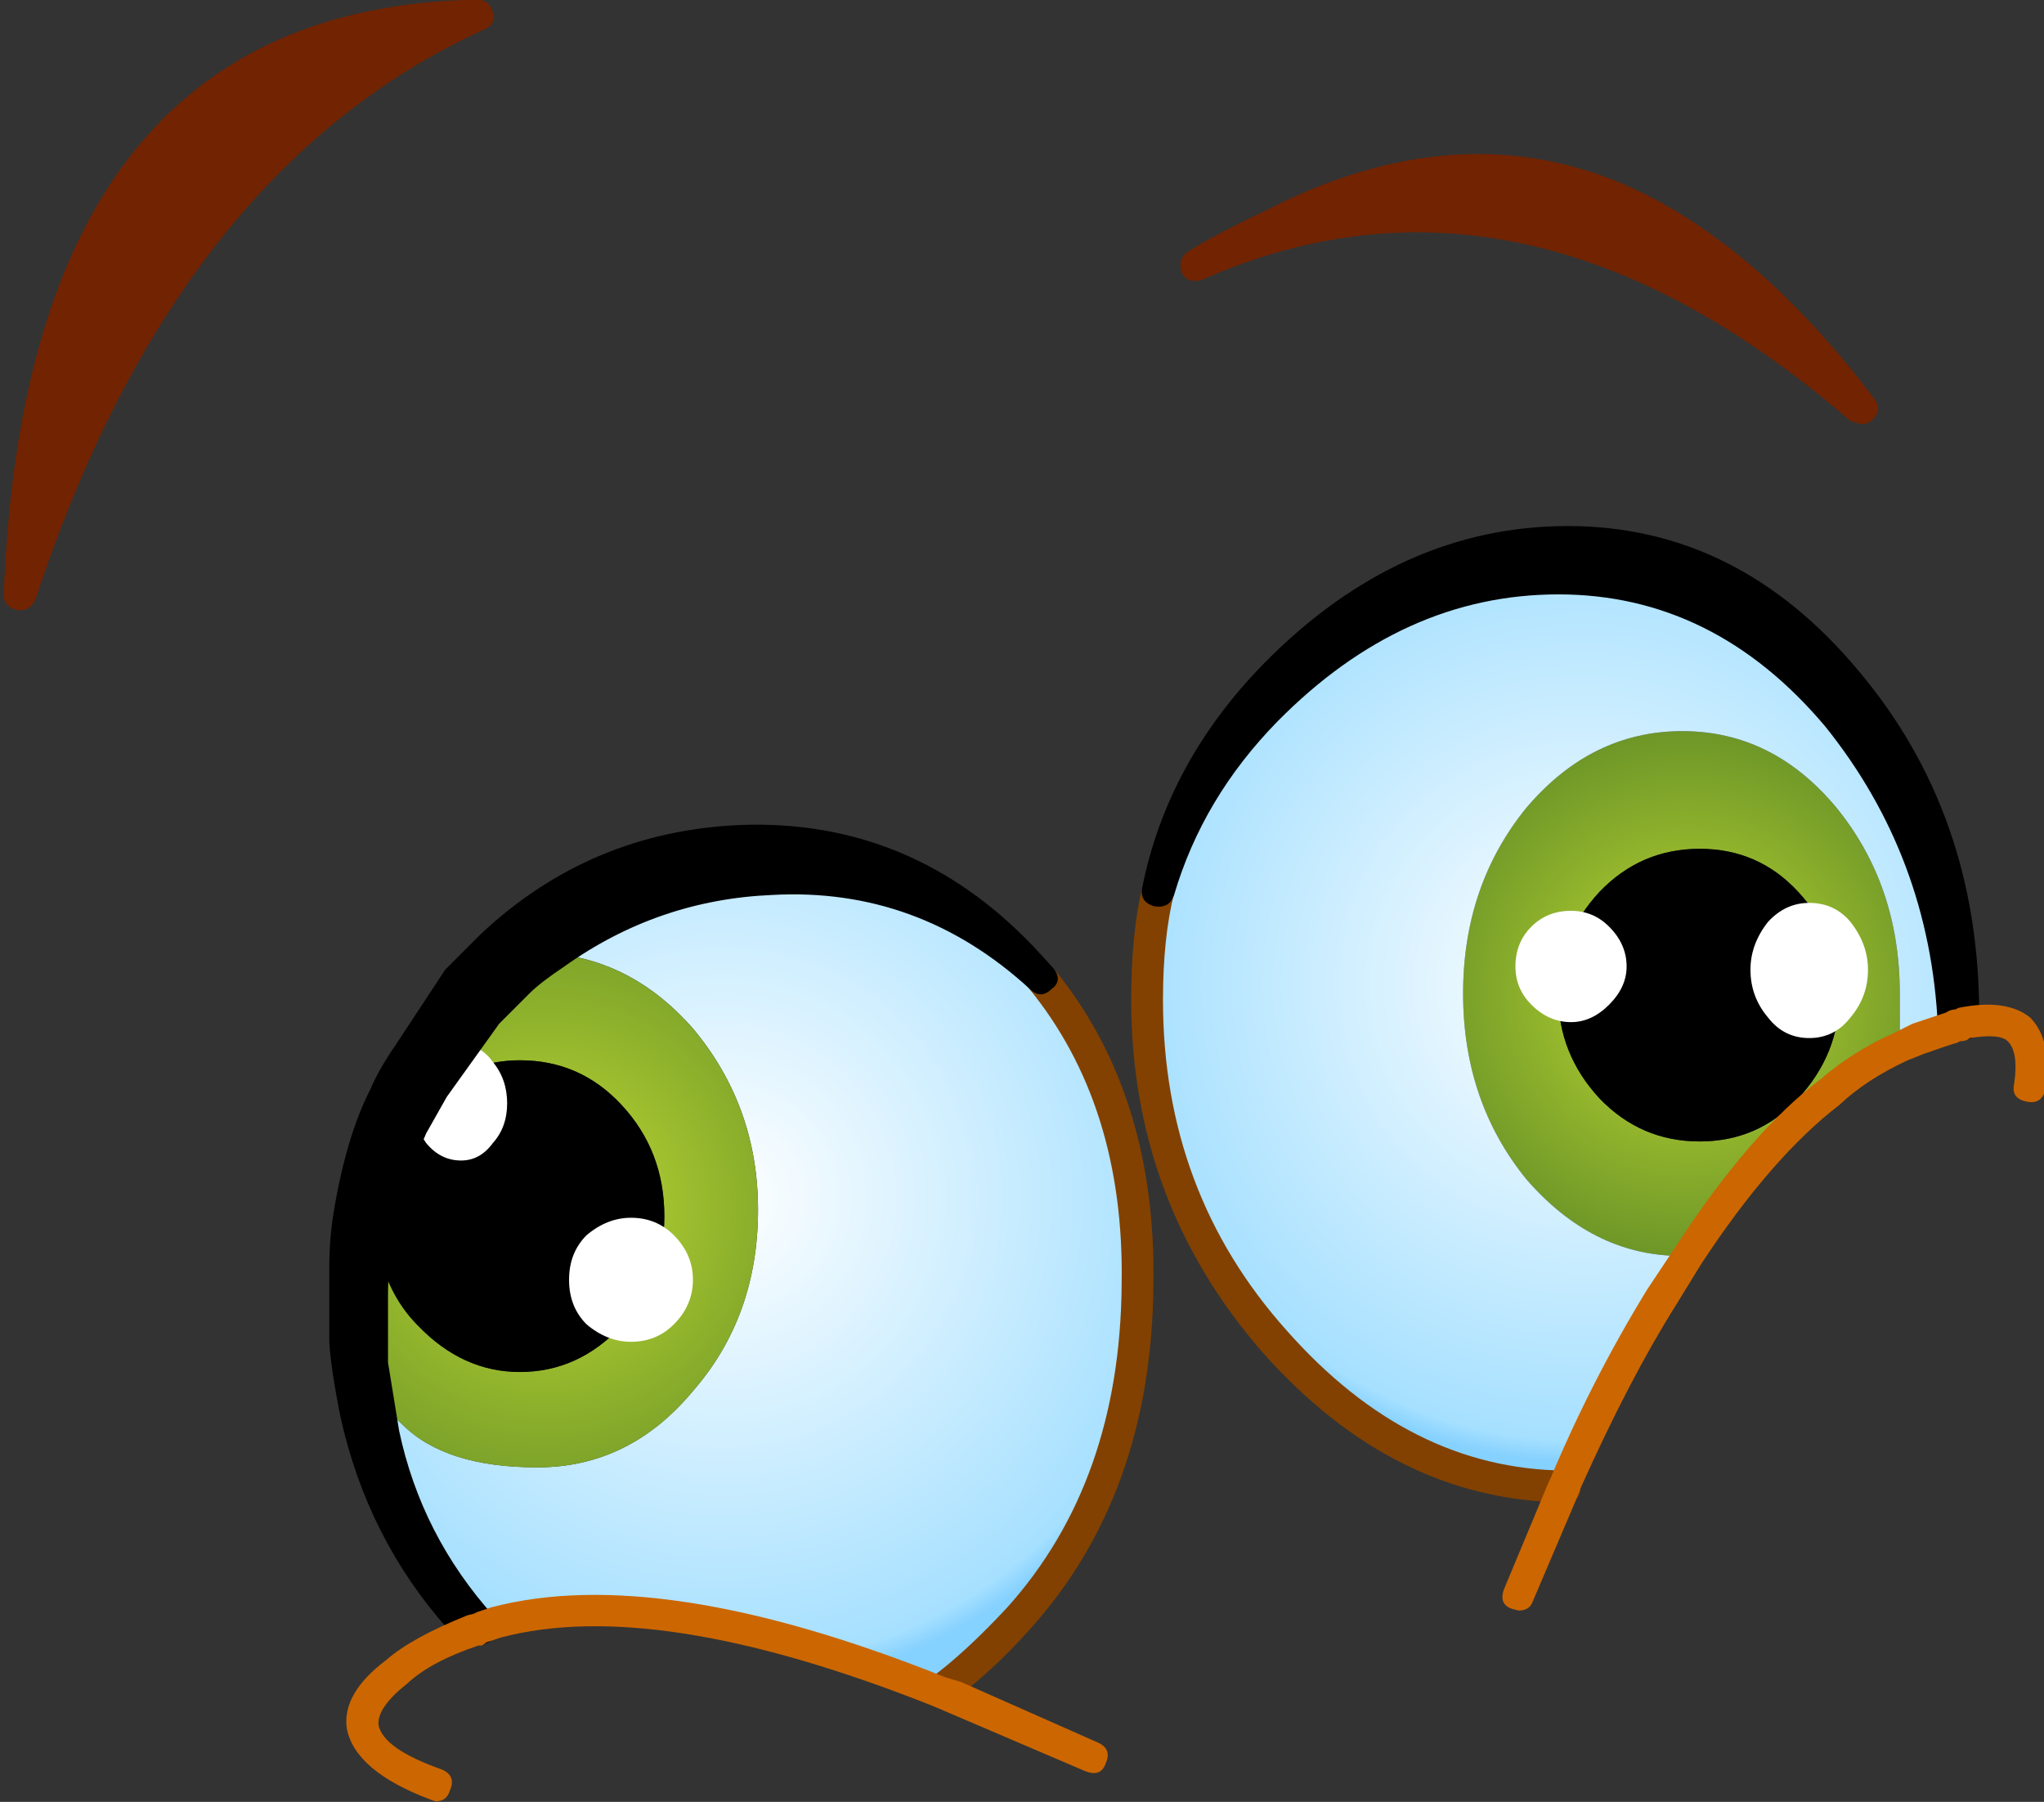 <?xml version="1.0" encoding="iso-8859-1"?>
<!-- Generator: Adobe Illustrator 18.1.1, SVG Export Plug-In . SVG Version: 6.00 Build 0)  -->
<svg version="1.1" xmlns="http://www.w3.org/2000/svg" xmlns:xlink="http://www.w3.org/1999/xlink" x="0px" y="0px"
	 viewBox="0 0 82.82 73.009" style="enable-background:new 0 0 82.82 73.009;" xml:space="preserve">
<rect x="0" y="0" width="82.82" height="73.009" fill="#333333" stroke="none"/>
<g id="Layer_9">
	<g transform="matrix( 1, 0, 0, 1, 923.65,305.4) ">
		
		<g transform="matrix( 1.287, 0, 0, 1.288, -342.4,-423.55) ">
			<g>
				<g id="emojieyesSymbol_20_0_Layer0_1_MEMBER_0_FILL">
					<path style="fill:#722301;" d="M-451.013,110.93c0.233,0,0.4-0.117,0.5-0.35c2.966-9.004,7.665-14.974,14.098-17.909
						c0.267-0.1,0.367-0.284,0.3-0.55c-0.067-0.267-0.233-0.4-0.5-0.4c-9.465,0.167-14.431,6.403-14.898,18.709
						c0,0.267,0.15,0.434,0.45,0.5H-451.013z"/>
				</g>
			</g>
		</g>
		<g transform="matrix( 1.287, 0, 0, 1.288, -342.4,-423.55) ">
			<g>
				<g id="emojieyesSymbol_20_0_Layer0_1_MEMBER_1_FILL">
					<path style="fill:#722301;" d="M-393.022,105.077c0.133,0,0.25-0.05,0.35-0.15c0.2-0.2,0.217-0.417,0.05-0.65
						c-2.5-3.302-5.133-5.553-7.899-6.753c-3.533-1.501-7.299-1.217-11.298,0.85c-1.067,0.5-1.883,0.934-2.45,1.301
						c-0.2,0.167-0.25,0.384-0.15,0.65c0.133,0.233,0.35,0.3,0.65,0.2c6.732-2.968,13.531-1.484,20.397,4.452L-393.022,105.077z"/>
				</g>
			</g>
		</g>
		<g transform="matrix( 1.287, 0, 0, 1.288, -342.4,-423.55) ">
			<g>
				<g id="emojieyesSymbol_20_0_Layer0_1_MEMBER_2_FILL">
					
						<radialGradient id="SVGID_1_" cx="-1001.191" cy="67.228" r="12" gradientTransform="matrix(1.287 0 0 1.289 859.659 42.748)" gradientUnits="userSpaceOnUse">
						<stop  offset="0" style="stop-color:#FFFFFF"/>
						<stop  offset="0.953" style="stop-color:#A6E0FF"/>
						<stop  offset="1" style="stop-color:#85D1FF"/>
					</radialGradient>
					<path style="fill:url(#SVGID_1_);" d="M-440.765,133.891c0.033,0.534,0.15,1.301,0.35,2.301c0.5,2.435,1.583,4.586,3.25,6.453
						l0.4,0.4l0.75-0.25c3.333-0.9,7.982-0.183,13.948,2.151c0.933-0.734,1.766-1.501,2.5-2.301
						c2.466-2.735,3.716-6.236,3.749-10.505c0.067-3.902-0.95-7.12-3.049-9.655c-2.433-2.201-5.266-3.235-8.499-3.102
						c-2.5,0.1-4.766,0.884-6.799,2.351c1.666,0.167,3.116,0.95,4.349,2.351c1.366,1.634,2.05,3.535,2.05,5.703
						c0,2.234-0.683,4.135-2.05,5.703c-1.333,1.601-2.966,2.401-4.899,2.401c-1.933,0-3.349-0.45-4.249-1.351
						c-0.267-0.233-0.533-0.517-0.8-0.85c-0.467-0.567-0.767-1.034-0.9-1.401L-440.765,133.891z"/>
				</g>
			</g>
		</g>
		<g transform="matrix( 1.287, 0, 0, 1.288, -342.4,-423.55) ">
			<g>
				<g id="emojieyesSymbol_20_0_Layer0_1_MEMBER_3_FILL">
					
						<radialGradient id="SVGID_2_" cx="-1001.191" cy="67.228" r="9.488" gradientTransform="matrix(1.287 0 0 1.289 854.109 43.048)" gradientUnits="userSpaceOnUse">
						<stop  offset="0" style="stop-color:#BFD933"/>
						<stop  offset="1" style="stop-color:#5E8A25"/>
					</radialGradient>
					<path style="fill:url(#SVGID_2_);" d="M-435.316,122.636l-1,1l-1.6,2.201l-0.2,0.35c0.833-0.734,1.783-1.101,2.85-1.101
						c1.266,0,2.333,0.467,3.2,1.401c0.9,0.967,1.35,2.134,1.35,3.502c0,1.367-0.45,2.518-1.35,3.452
						c-0.9,0.967-1.966,1.451-3.2,1.451c-1.2,0-2.266-0.484-3.199-1.451c-0.7-0.7-1.133-1.601-1.3-2.701
						c-0.1,0.567-0.15,1.151-0.15,1.751v2.151l0.15,1.051c0.267,0.333,0.533,0.617,0.8,0.85c0.9,0.9,2.316,1.351,4.249,1.351
						c1.933,0,3.566-0.8,4.899-2.401c1.366-1.567,2.05-3.468,2.05-5.703c0-2.168-0.683-4.069-2.05-5.703
						c-1.233-1.401-2.683-2.184-4.349-2.351C-434.599,122.002-434.982,122.302-435.316,122.636z"/>
				</g>
			</g>
		</g>
		<g transform="matrix( 1.287, 0, 0, 1.288, -342.4,-423.55) ">
			<g>
				<g id="emojieyesSymbol_20_0_Layer0_1_MEMBER_4_FILL">
					<path d="M-438.465,133.441c0.933,0.967,2,1.451,3.199,1.451c1.233,0,2.3-0.484,3.2-1.451c0.9-0.934,1.35-2.084,1.35-3.452
						c0-1.367-0.45-2.535-1.35-3.502c-0.867-0.934-1.933-1.401-3.2-1.401c-1.066,0-2.016,0.367-2.85,1.101l-0.55,1
						c-0.533,1.101-0.9,2.284-1.1,3.552C-439.598,131.84-439.165,132.741-438.465,133.441z"/>
				</g>
			</g>
		</g>
		<g transform="matrix( 1.287, 0, 0, 1.288, -342.4,-423.55) ">
			<g>
				<g id="emojieyesSymbol_20_0_Layer0_1_MEMBER_5_FILL">
					<path style="fill:#824100;" d="M-415.319,132.141c0.067-4.002-0.983-7.32-3.15-9.955c-0.2-0.267-0.433-0.3-0.7-0.1
						c-0.267,0.2-0.3,0.434-0.1,0.7c2.033,2.468,3.016,5.586,2.95,9.355c-0.033,4.135-1.233,7.52-3.599,10.155
						c-0.9,0.967-1.716,1.718-2.45,2.251c-0.267,0.2-0.3,0.434-0.1,0.7c0.133,0.133,0.267,0.2,0.4,0.2l0.3-0.1
						c0.967-0.734,1.816-1.517,2.55-2.351C-416.652,140.161-415.352,136.543-415.319,132.141z"/>
				</g>
			</g>
		</g>
		<g transform="matrix( 1.287, 0, 0, 1.288, -342.4,-423.55) ">
			<g>
				<g id="emojieyesSymbol_20_0_Layer0_1_MEMBER_6_FILL">
					<path style="fill:#FFFFFF;" d="M-431.766,133.942c0.533,0,0.983-0.183,1.35-0.55c0.4-0.4,0.6-0.867,0.6-1.401s-0.2-1-0.6-1.401
						c-0.367-0.367-0.817-0.55-1.35-0.55c-0.5,0-0.967,0.183-1.4,0.55c-0.367,0.367-0.55,0.834-0.55,1.401s0.183,1.034,0.55,1.401
						C-432.733,133.758-432.266,133.942-431.766,133.942z"/>
				</g>
			</g>
		</g>
		<g transform="matrix( 1.287, 0, 0, 1.288, -342.4,-423.55) ">
			<g>
				<g id="emojieyesSymbol_20_0_Layer0_1_MEMBER_7_FILL">
					<path style="fill:#FFFFFF;" d="M-437.115,128.239c0.4,0,0.733-0.183,1-0.55c0.3-0.334,0.45-0.75,0.45-1.251
						c0-0.5-0.15-0.934-0.45-1.301c-0.267-0.367-0.6-0.55-1-0.55c-0.433,0-0.8,0.183-1.1,0.55c-0.267,0.367-0.4,0.8-0.4,1.301
						c0,0.467,0.133,0.884,0.4,1.251C-437.915,128.055-437.549,128.239-437.115,128.239z"/>
				</g>
			</g>
		</g>
		<g transform="matrix( 1.287, 0, 0, 1.288, -342.4,-423.55) ">
			<g>
				<g id="emojieyesSymbol_20_0_Layer0_1_MEMBER_8_FILL">
					<path d="M-436.315,123.636l1-1c0.333-0.334,0.717-0.634,1.15-0.9c2.033-1.467,4.299-2.251,6.799-2.351
						c3.233-0.133,6.066,0.9,8.499,3.102l-0.55-0.6c-2.466-2.601-5.432-3.835-8.899-3.702c-3.033,0.167-5.666,1.284-7.899,3.352
						l-1,1l-2.3,3.652c-0.533,1.101-0.9,2.334-1.1,3.702c-0.1,0.567-0.15,1.167-0.15,1.801v2.201l0.1,0.4
						c0.133,0.367,0.433,0.834,0.9,1.401l-0.2-2.301l0.05-0.9c0-0.6,0.05-1.184,0.15-1.751c0.2-1.267,0.567-2.451,1.1-3.552
						l0.75-1.351L-436.315,123.636z"/>
				</g>
			</g>
		</g>
		<g transform="matrix( 1.287, 0, 0, 1.288, -342.4,-423.55) ">
			<g>
				<g id="emojieyesSymbol_20_0_Layer0_1_MEMBER_9_FILL">
					<path d="M-437.615,122.236l-1.55,2.351c-0.367,0.534-0.633,1-0.8,1.401c-0.5,0.967-0.883,2.234-1.15,3.802
						c-0.1,0.6-0.15,1.201-0.15,1.801v2.351c0.033,0.567,0.15,1.351,0.35,2.351c0.567,2.568,1.7,4.802,3.399,6.703l0.4,0.4
						c0.1,0.1,0.217,0.15,0.35,0.15l0.3-0.1c0.133,0,0.25-0.05,0.35-0.15c0.233-0.167,0.25-0.4,0.05-0.7
						c-1.533-1.701-2.533-3.652-3-5.853l-0.35-2.151v-2.101c0-0.6,0.05-1.151,0.15-1.651c0.2-1.167,0.55-2.318,1.05-3.452
						l0.65-1.151l1.65-2.301l0.95-0.95c0.233-0.233,0.6-0.517,1.1-0.85c1.966-1.401,4.149-2.151,6.549-2.251
						c3.066-0.167,5.766,0.817,8.099,2.951c0.233,0.233,0.467,0.233,0.7,0c0.233-0.167,0.25-0.384,0.05-0.65l-0.6-0.65
						c-2.566-2.701-5.649-3.985-9.249-3.852c-3.166,0.133-5.899,1.284-8.199,3.452L-437.615,122.236 M-428.267,118.684
						c1.066-0.033,2.066,0.067,3,0.3c-0.733-0.1-1.433-0.133-2.1-0.1c-2.6,0.1-4.949,0.917-7.049,2.451c-0.4,0.2-0.8,0.5-1.2,0.9
						l-0.65,0.6l-1.3,1.651c-0.267,0.334-0.517,0.7-0.75,1.101l-0.1,0.1l-0.7,1.301c-0.4,0.834-0.717,1.768-0.95,2.801
						c0.2-1.234,0.533-2.368,1-3.402l1.6-2.651l0.25-0.3l0.4-0.6l0.95-0.95C-433.733,119.918-431.2,118.851-428.267,118.684z"/>
				</g>
			</g>
		</g>
		<g transform="matrix( 1.287, 0, 0, 1.288, -342.4,-423.55) ">
			<g>
				<g id="emojieyesSymbol_20_0_Layer0_1_MEMBER_10_FILL">
					<path style="fill:#CC6600;" d="M-417.068,146.548l-4.299-1.901l-0.5-0.15c-5.999-2.401-10.765-3.135-14.298-2.201l-0.45,0.15
						l-0.1,0.05l-0.2,0.05c-1.167,0.467-2.016,0.934-2.55,1.401c-0.933,0.7-1.35,1.417-1.25,2.151c0.167,0.9,1.05,1.651,2.65,2.251
						l0.15,0.05c0.233,0,0.383-0.117,0.45-0.35c0.133-0.3,0.05-0.517-0.25-0.65c-1.233-0.434-1.9-0.9-2-1.401
						c-0.033-0.367,0.267-0.8,0.9-1.301c0.5-0.467,1.25-0.867,2.25-1.201h0.1l0.15-0.1l0.45-0.15
						c3.266-0.867,7.799-0.15,13.598,2.151l4.799,2.051c0.333,0.133,0.55,0.05,0.65-0.25
						C-416.685,146.898-416.768,146.681-417.068,146.548z"/>
				</g>
			</g>
		</g>
		<g transform="matrix( 1.287, 0, 0, 1.288, -342.4,-423.55) ">
			<g>
				<g id="emojieyesSymbol_20_0_Layer0_1_MEMBER_11_FILL">
					
						<radialGradient id="SVGID_3_" cx="-1001.191" cy="67.228" r="7.588" gradientTransform="matrix(1.287 0 0 1.289 889.954 36.345)" gradientUnits="userSpaceOnUse">
						<stop  offset="0" style="stop-color:#BFD933"/>
						<stop  offset="1" style="stop-color:#5E8A25"/>
					</radialGradient>
					<path style="fill:url(#SVGID_3_);" d="M-391.822,122.986c0-2.268-0.667-4.219-2-5.853c-1.333-1.601-2.95-2.401-4.849-2.401
						s-3.533,0.8-4.899,2.401c-1.333,1.634-2,3.585-2,5.853s0.667,4.219,2,5.853c1.366,1.567,2.95,2.368,4.749,2.401h0.35
						c1.466-2.268,2.95-3.985,4.449-5.153c0.633-0.534,1.366-1,2.2-1.401V122.986 M-398.121,118.434c1.233,0,2.266,0.45,3.1,1.351
						c0.867,0.934,1.3,2.018,1.3,3.252c0,1.234-0.433,2.318-1.3,3.252c-0.833,0.9-1.866,1.351-3.1,1.351
						c-1.233,0-2.283-0.45-3.15-1.351c-0.867-0.934-1.3-2.018-1.3-3.252c0-1.234,0.433-2.318,1.3-3.252
						C-400.404,118.884-399.354,118.434-398.121,118.434z"/>
				</g>
			</g>
		</g>
		<g transform="matrix( 1.287, 0, 0, 1.288, -342.4,-423.55) ">
			<g>
				<g id="emojieyesSymbol_20_0_Layer0_1_MEMBER_12_FILL">
					<path d="M-395.022,126.288c0.867-0.934,1.3-2.018,1.3-3.252c0-1.234-0.433-2.318-1.3-3.252c-0.833-0.9-1.866-1.351-3.1-1.351
						c-1.233,0-2.283,0.45-3.15,1.351c-0.867,0.934-1.3,2.018-1.3,3.252c0,1.234,0.433,2.318,1.3,3.252
						c0.867,0.9,1.916,1.351,3.15,1.351C-396.888,127.638-395.855,127.188-395.022,126.288z"/>
				</g>
			</g>
		</g>
		<g transform="matrix( 1.287, 0, 0, 1.288, -342.4,-423.55) ">
			<g>
				<g id="emojieyesSymbol_20_0_Layer0_1_MEMBER_13_FILL">
					
						<radialGradient id="SVGID_4_" cx="-1001.191" cy="67.228" r="11.675" gradientTransform="matrix(1.287 0 0 1.289 886.705 36.045)" gradientUnits="userSpaceOnUse">
						<stop  offset="0" style="stop-color:#FFFFFF"/>
						<stop  offset="0.953" style="stop-color:#A6E0FF"/>
						<stop  offset="1" style="stop-color:#85D1FF"/>
					</radialGradient>
					<path style="fill:url(#SVGID_4_);" d="M-391.822,124.687l1.7-0.65c-0.133-3.702-1.35-6.953-3.649-9.755
						c-2.433-2.901-5.366-4.352-8.799-4.352c-3.399,0-6.466,1.384-9.199,4.152c-1.633,1.701-2.766,3.585-3.399,5.653
						c-0.233,1.034-0.35,2.184-0.35,3.452c0,4.135,1.35,7.72,4.049,10.755c2.633,3.001,5.666,4.519,9.099,4.552v-0.05
						c1.033-2.301,2.05-4.269,3.05-5.903l0.85-1.301h-0.35c-1.8-0.033-3.383-0.834-4.749-2.401c-1.333-1.634-2-3.585-2-5.853
						s0.667-4.219,2-5.853c1.366-1.601,3-2.401,4.899-2.401s3.516,0.8,4.849,2.401c1.333,1.634,2,3.585,2,5.853V124.687z"/>
				</g>
			</g>
		</g>
		<g transform="matrix( 1.287, 0, 0, 1.288, -342.4,-423.55) ">
			<g>
				<g id="emojieyesSymbol_20_0_Layer0_1_MEMBER_14_FILL">
					<path style="fill:#824100;" d="M-411.119,133.591c-2.6-2.901-3.899-6.37-3.899-10.405c0-1.301,0.117-2.418,0.35-3.352
						c0.067-0.3-0.067-0.5-0.4-0.6c-0.333-0.067-0.533,0.067-0.6,0.4c-0.233,0.967-0.35,2.151-0.35,3.552
						c0,4.235,1.383,7.937,4.149,11.105c2.766,3.102,5.932,4.669,9.499,4.702c0.333,0,0.5-0.167,0.5-0.5c0-0.333-0.167-0.5-0.5-0.5
						C-405.637,137.96-408.553,136.493-411.119,133.591z"/>
				</g>
			</g>
		</g>
		<g transform="matrix( 1.287, 0, 0, 1.288, -342.4,-423.55) ">
			<g>
				<g id="emojieyesSymbol_20_0_Layer0_1_MEMBER_15_FILL">
					<path style="fill:#FFFFFF;" d="M-394.672,124.387c0.533,0,0.967-0.217,1.3-0.65c0.367-0.434,0.55-0.934,0.55-1.501
						c0-0.534-0.183-1.034-0.55-1.501c-0.333-0.4-0.767-0.6-1.3-0.6c-0.5,0-0.933,0.2-1.3,0.6c-0.367,0.467-0.55,0.967-0.55,1.501
						c0,0.567,0.183,1.067,0.55,1.501C-395.638,124.17-395.205,124.387-394.672,124.387z"/>
				</g>
			</g>
		</g>
		<g transform="matrix( 1.287, 0, 0, 1.288, -342.4,-423.55) ">
			<g>
				<g id="emojieyesSymbol_20_0_Layer0_1_MEMBER_16_FILL">
					<path style="fill:#FFFFFF;" d="M-400.971,123.336c0.367-0.367,0.55-0.767,0.55-1.201c0-0.467-0.183-0.884-0.55-1.251
						c-0.333-0.334-0.733-0.5-1.2-0.5c-0.5,0-0.917,0.167-1.25,0.5c-0.333,0.333-0.5,0.75-0.5,1.251c0,0.467,0.167,0.867,0.5,1.201
						c0.367,0.367,0.783,0.55,1.25,0.55C-401.737,123.887-401.337,123.703-400.971,123.336z"/>
				</g>
			</g>
		</g>
		<g transform="matrix( 1.287, 0, 0, 1.288, -342.4,-423.55) ">
			<g>
				<g id="emojieyesSymbol_20_0_Layer0_1_MEMBER_17_FILL">
					<path d="M-390.122,124.037l0.3-0.1v-0.3c0-4.135-1.216-7.637-3.649-10.505c-2.433-2.901-5.366-4.352-8.799-4.352
						c-3.399,0-6.466,1.384-9.199,4.152c-1.933,1.968-3.166,4.235-3.699,6.803c0.633-2.068,1.766-3.952,3.399-5.653
						c2.733-2.768,5.799-4.152,9.199-4.152c3.433,0,6.366,1.451,8.799,4.352C-391.472,117.083-390.256,120.335-390.122,124.037z"/>
				</g>
			</g>
		</g>
		<g transform="matrix( 1.287, 0, 0, 1.288, -342.4,-423.55) ">
			<g>
				<g id="emojieyesSymbol_20_0_Layer0_1_MEMBER_18_FILL">
					<path d="M-390.122,124.537l0.3-0.1c0.333,0,0.5-0.167,0.5-0.5v-0.3c0-4.202-1.266-7.804-3.799-10.805
						c-2.533-3.035-5.582-4.552-9.149-4.552c-3.533,0-6.716,1.434-9.549,4.302c-2.033,2.068-3.316,4.419-3.849,7.053
						c-0.067,0.3,0.05,0.5,0.35,0.6c0.333,0.067,0.55-0.05,0.65-0.35c0.6-2.034,1.683-3.852,3.25-5.453
						c2.633-2.668,5.582-4.002,8.849-4.002c3.266,0,6.066,1.384,8.399,4.152c2.2,2.735,3.383,5.886,3.549,9.455
						C-390.622,124.37-390.456,124.537-390.122,124.537 M-402.571,109.43c-1.2,0-2.433,0.183-3.699,0.55
						c1.3-0.467,2.633-0.7,3.999-0.7c3.133,0,5.849,1.301,8.149,3.902C-396.522,110.68-399.338,109.43-402.571,109.43z"/>
				</g>
			</g>
		</g>
		<g transform="matrix( 1.287, 0, 0, 1.288, -342.4,-423.55) ">
			<g>
				<g id="emojieyesSymbol_20_0_Layer0_1_MEMBER_19_FILL">
					<path style="fill:#CC6600;" d="M-391.572,125.087l0.5-0.2c0.567-0.2,0.917-0.317,1.05-0.35l0.1-0.05
						c0.133,0,0.233-0.033,0.3-0.1c0.633-0.1,1.033-0.067,1.2,0.1c0.233,0.233,0.3,0.684,0.2,1.351c-0.067,0.3,0.067,0.484,0.4,0.55
						c0.333,0.067,0.533-0.083,0.6-0.45c0.133-1-0.033-1.734-0.5-2.201c-0.5-0.4-1.25-0.5-2.25-0.3l-0.1,0.05
						c-0.1,0-0.2,0.033-0.3,0.1l-1.05,0.35l-0.6,0.3c-0.833,0.367-1.6,0.85-2.3,1.451c-1.466,1.101-2.983,2.851-4.549,5.253
						l-0.9,1.351c-1.166,1.901-2.183,3.885-3.049,5.953l-0.05,0.1l-1.4,3.352c-0.133,0.333-0.05,0.55,0.25,0.65l0.2,0.05
						c0.233,0,0.383-0.1,0.45-0.3l1.45-3.402l0.05-0.15c1.033-2.301,2.033-4.219,3-5.753l0.8-1.301
						c1.466-2.234,2.916-3.902,4.349-5.002C-393.155,125.954-392.439,125.487-391.572,125.087z"/>
				</g>
			</g>
		</g>
	</g>
</g>
<g id="Layer_1">
</g>
</svg>
